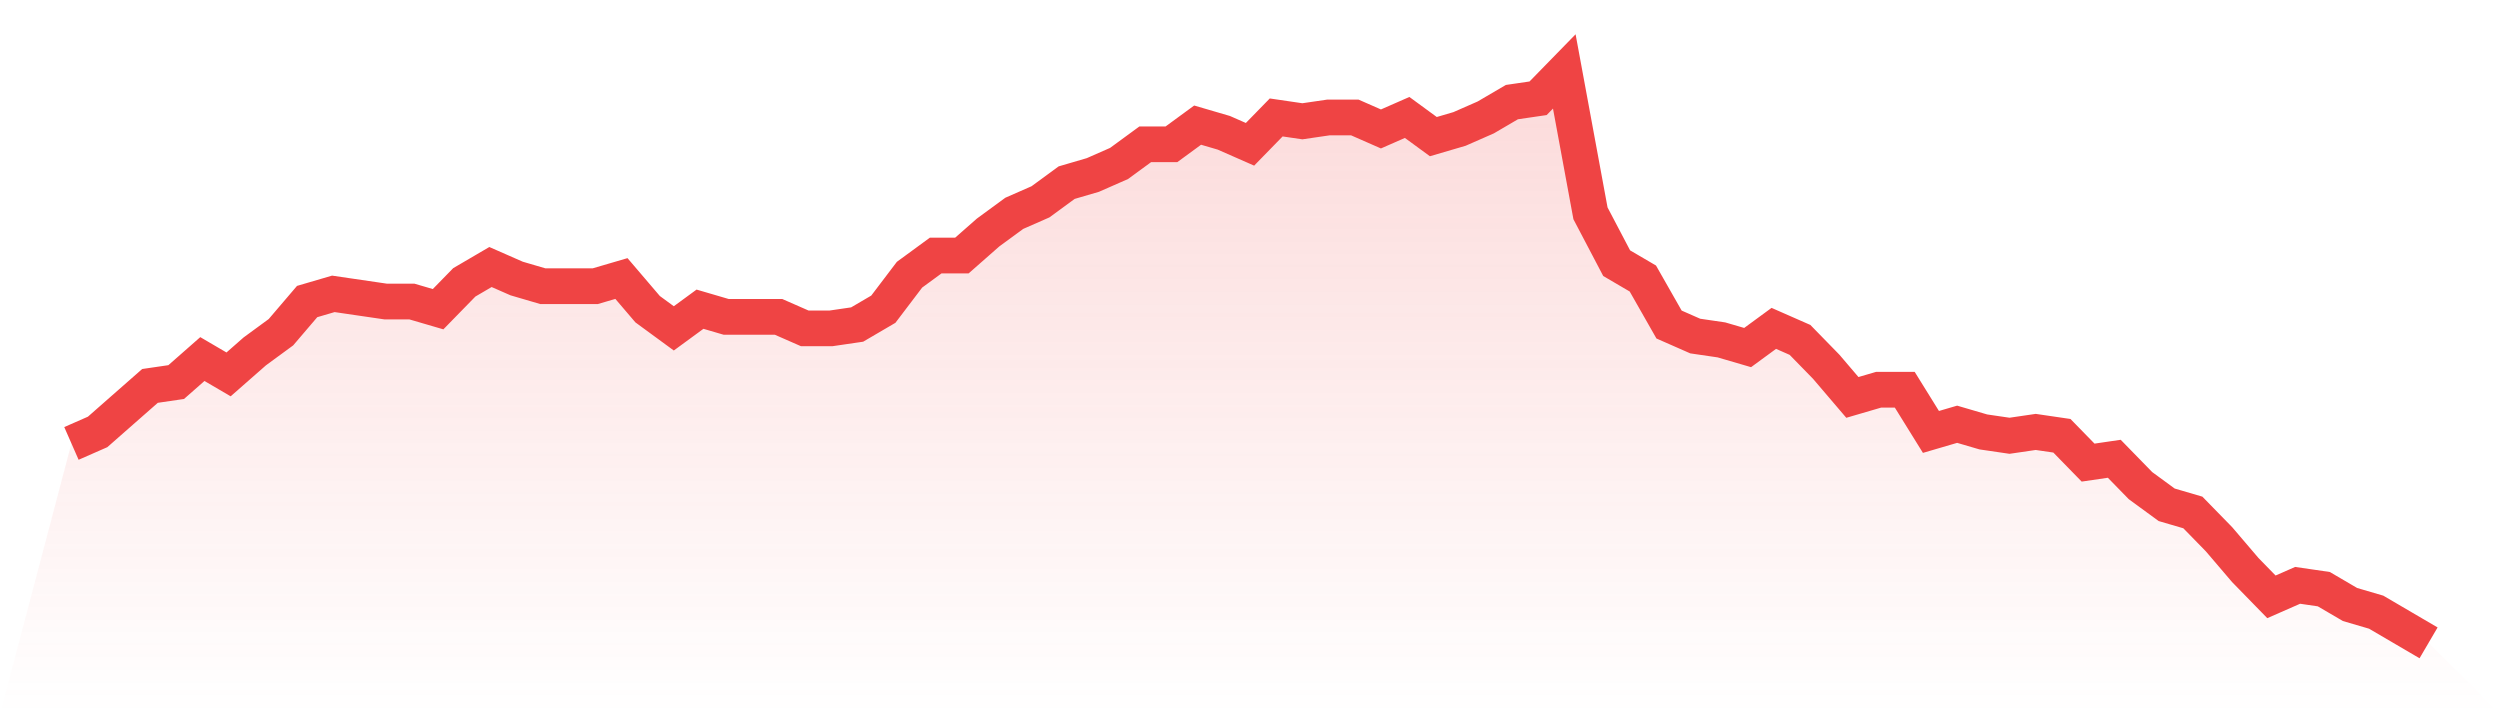 <svg viewBox="0 0 140 40" xmlns="http://www.w3.org/2000/svg">
<defs>
<linearGradient id="gradient" x1="0" x2="0" y1="0" y2="1">
<stop offset="0%" stop-color="#ef4444" stop-opacity="0.2"/>
<stop offset="100%" stop-color="#ef4444" stop-opacity="0"/>
</linearGradient>
</defs>
<path d="M4,24.832 L4,24.832 L5.467,24.188 L6.933,22.899 L8.4,21.611 L9.867,21.396 L11.333,20.107 L12.8,20.966 L14.267,19.678 L15.733,18.604 L17.2,16.886 L18.667,16.456 L20.133,16.671 L21.6,16.886 L23.067,16.886 L24.533,17.315 L26,15.812 L27.467,14.953 L28.933,15.597 L30.4,16.027 L31.867,16.027 L33.333,16.027 L34.8,15.597 L36.267,17.315 L37.733,18.389 L39.2,17.315 L40.667,17.745 L42.133,17.745 L43.6,17.745 L45.067,18.389 L46.533,18.389 L48,18.174 L49.467,17.315 L50.933,15.383 L52.4,14.309 L53.867,14.309 L55.333,13.02 L56.8,11.946 L58.267,11.302 L59.733,10.228 L61.2,9.799 L62.667,9.154 L64.133,8.081 L65.6,8.081 L67.067,7.007 L68.533,7.436 L70,8.081 L71.467,6.577 L72.933,6.792 L74.4,6.577 L75.867,6.577 L77.333,7.221 L78.8,6.577 L80.267,7.651 L81.733,7.221 L83.2,6.577 L84.667,5.718 L86.133,5.503 L87.6,4 L89.067,11.946 L90.533,14.738 L92,15.597 L93.467,18.174 L94.933,18.819 L96.4,19.034 L97.867,19.463 L99.333,18.389 L100.8,19.034 L102.267,20.537 L103.733,22.255 L105.2,21.826 L106.667,21.826 L108.133,24.188 L109.6,23.758 L111.067,24.188 L112.533,24.403 L114,24.188 L115.467,24.403 L116.933,25.906 L118.4,25.691 L119.867,27.195 L121.333,28.268 L122.8,28.698 L124.267,30.201 L125.733,31.919 L127.2,33.423 L128.667,32.779 L130.133,32.993 L131.6,33.852 L133.067,34.282 L134.533,35.141 L136,36 L140,40 L0,40 z" fill="url(#gradient)"/>
<path d="M4,24.832 L4,24.832 L5.467,24.188 L6.933,22.899 L8.4,21.611 L9.867,21.396 L11.333,20.107 L12.8,20.966 L14.267,19.678 L15.733,18.604 L17.2,16.886 L18.667,16.456 L20.133,16.671 L21.6,16.886 L23.067,16.886 L24.533,17.315 L26,15.812 L27.467,14.953 L28.933,15.597 L30.4,16.027 L31.867,16.027 L33.333,16.027 L34.8,15.597 L36.267,17.315 L37.733,18.389 L39.2,17.315 L40.667,17.745 L42.133,17.745 L43.6,17.745 L45.067,18.389 L46.533,18.389 L48,18.174 L49.467,17.315 L50.933,15.383 L52.4,14.309 L53.867,14.309 L55.333,13.02 L56.8,11.946 L58.267,11.302 L59.733,10.228 L61.2,9.799 L62.667,9.154 L64.133,8.081 L65.6,8.081 L67.067,7.007 L68.533,7.436 L70,8.081 L71.467,6.577 L72.933,6.792 L74.4,6.577 L75.867,6.577 L77.333,7.221 L78.8,6.577 L80.267,7.651 L81.733,7.221 L83.2,6.577 L84.667,5.718 L86.133,5.503 L87.6,4 L89.067,11.946 L90.533,14.738 L92,15.597 L93.467,18.174 L94.933,18.819 L96.4,19.034 L97.867,19.463 L99.333,18.389 L100.8,19.034 L102.267,20.537 L103.733,22.255 L105.2,21.826 L106.667,21.826 L108.133,24.188 L109.6,23.758 L111.067,24.188 L112.533,24.403 L114,24.188 L115.467,24.403 L116.933,25.906 L118.4,25.691 L119.867,27.195 L121.333,28.268 L122.8,28.698 L124.267,30.201 L125.733,31.919 L127.2,33.423 L128.667,32.779 L130.133,32.993 L131.6,33.852 L133.067,34.282 L134.533,35.141 L136,36" fill="none" stroke="#ef4444" stroke-width="2"/>
</svg>